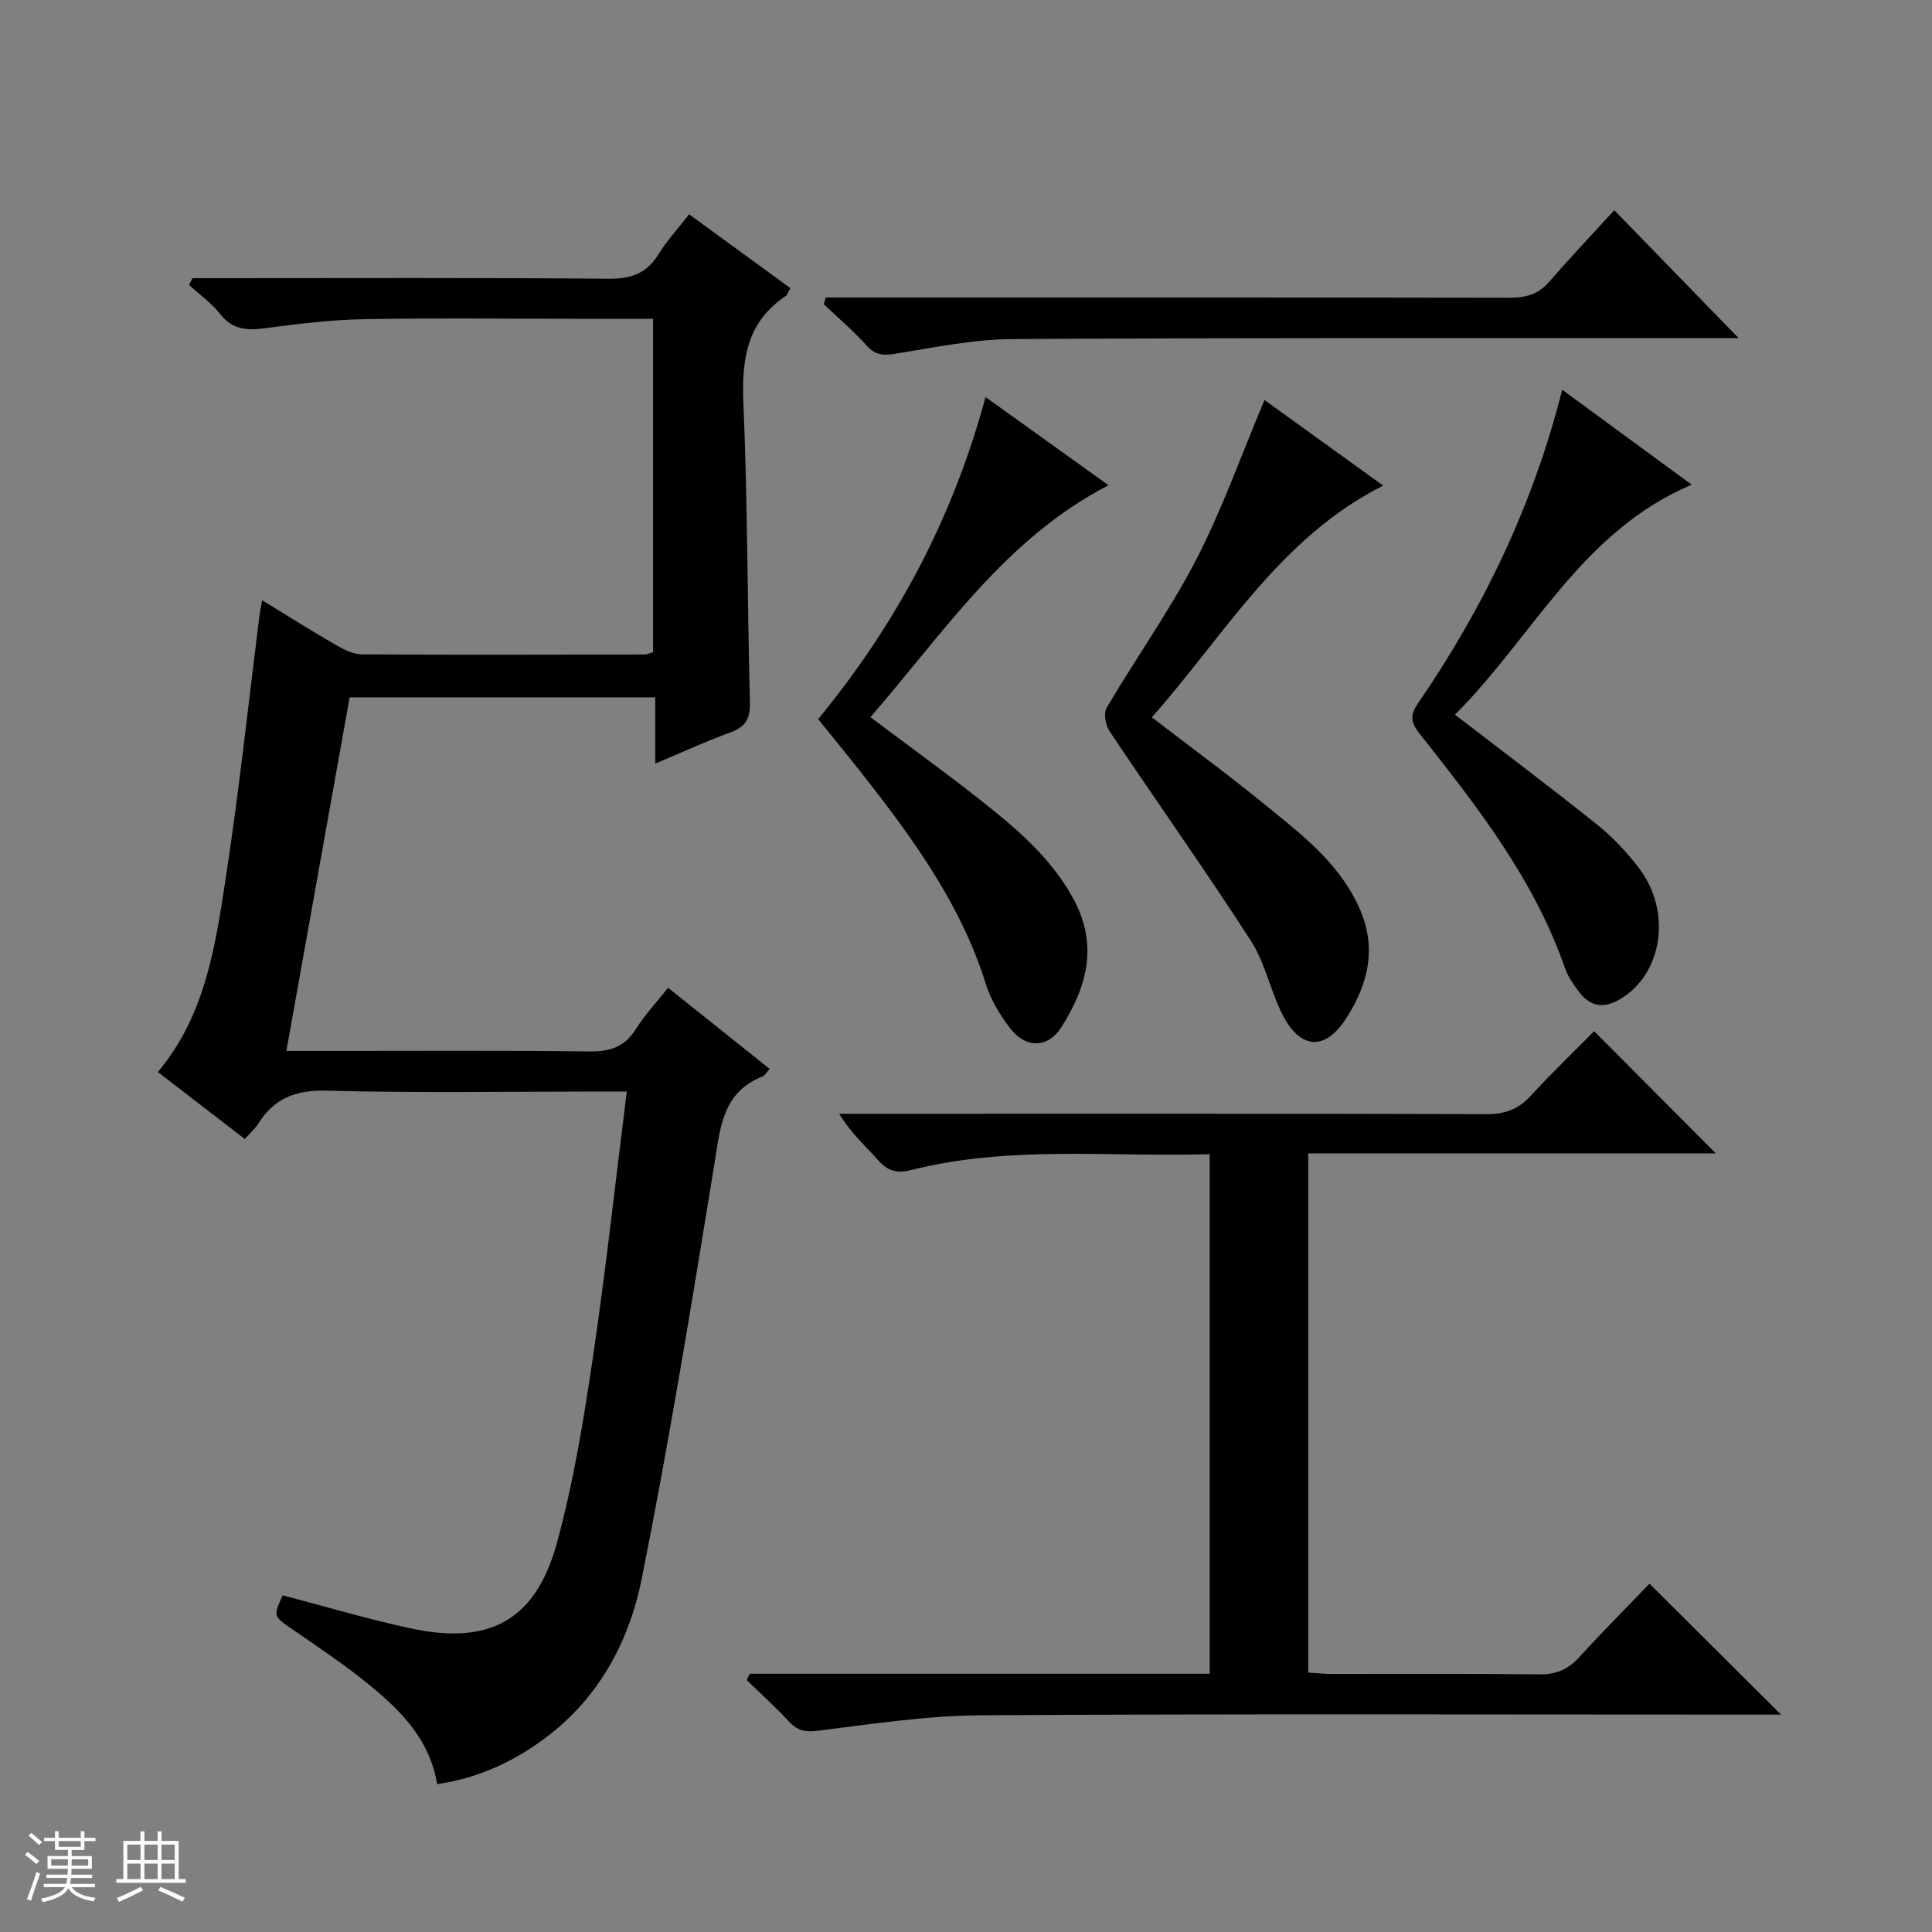 <svg enable-background="new 0 0 400 400" viewBox="0 0 400 400" xmlns="http://www.w3.org/2000/svg"><rect x="0" y="0" width="400" height="400" fill="#808080" stroke="none"/><path d="m5.17 384 .56-.58c.85.61 1.65 1.24 2.4 1.87l-.59.64c-.84-.73-1.63-1.38-2.37-1.93m1.22 9.53-.82-.34c.71-1.76 1.37-3.64 1.98-5.63.24.13.5.25.76.36-.6 1.67-1.24 3.54-1.92 5.61m-.5-13.5.57-.54c.56.44 1.31 1.06 2.26 1.87l-.64.64c-.68-.66-1.41-1.32-2.19-1.97m3.25.46h2.24v-1.36h.77v1.36h4.57v-1.36h.76v1.36h2.28v.69h-2.28v1.84h-2.64v1.26h4.18v2.64h-4.21c0 .45-.02.86-.05 1.21h4.32v.69h-4.38c-.04.34-.1.75-.19 1.22h5.15v.69h-4.82c.87 1.19 2.51 1.92 4.93 2.19-.17.31-.3.57-.37.76-2.77-.49-4.52-1.41-5.26-2.76-.56 1.26-2.3 2.23-5.24 2.9-.12-.24-.26-.48-.43-.72 2.73-.55 4.38-1.34 4.96-2.38h-4.38v-.69h4.65c.1-.38.17-.79.21-1.22h-4.32v-.69h4.4c.03-.34.05-.75.05-1.21h-4.2v-2.64h4.23v-1.26h-2.69v-1.84h-2.24zm1.46 4.46v1.29h3.45c.01-.4.02-.57.01-.53v-.32-.45h-3.46zm1.55-2.59h4.57v-1.19h-4.57zm6.11 2.59h-3.42v.77c-.01.19-.01.37-.02.53h3.44z" fill="#fafbfc"/><path d="m32.63 379.16h.82v1.98h3.54v7.89h1.46v.78h-14.37v-.78h1.46v-7.89h3.54v-1.98h.82v1.98h2.73zm-3.49 11.48.5.73c-1.61.82-3.28 1.63-5 2.41-.13-.27-.28-.55-.44-.82 1.75-.72 3.4-1.49 4.94-2.32m-2.78-5.55h2.73v-3.18h-2.73zm0 3.95h2.73v-3.2h-2.73zm3.54-3.95h2.73v-3.18h-2.73zm0 3.95h2.73v-3.2h-2.73zm7.89 4.68c-1.84-.92-3.51-1.7-5.02-2.32l.45-.73c1.89.8 3.57 1.55 5.04 2.23zm-1.62-11.81h-2.73v3.18h2.73zm-2.73 7.13h2.73v-3.2h-2.73v3.19z" fill="#fafbfc"/><g fill="#000001"><path d="m72.39 144.38c-4.33 24.22-8.65 48.33-13.1 73.21h5.86c19 0 37.99-.13 56.99.1 4.29.05 7.24-1 9.55-4.69 1.83-2.92 4.24-5.48 6.63-8.49 7.15 5.71 14.01 11.19 21.02 16.79-.63.7-.96 1.39-1.49 1.59-8.2 3.23-8.69 10.38-9.89 17.77-4.69 28.81-9.38 57.64-15.11 86.26-2.57 12.81-8.76 24.44-19.66 32.69-6.69 5.06-14.11 8.54-22.69 9.78-1.49-9.14-7.37-15.06-13.81-20.37-5.12-4.22-10.68-7.91-16.15-11.69-3.94-2.73-4.01-2.63-2.02-7.03 8.86 2.31 17.59 4.91 26.48 6.83 16.33 3.53 25.9-1.64 30.3-17.67 3.41-12.43 5.5-25.27 7.4-38.05 2.7-18.22 4.7-36.54 7.07-55.42-2.07 0-3.86 0-5.65 0-18.83 0-37.67.32-56.48-.18-6.38-.17-10.83 1.54-14.15 6.8-.69 1.1-1.71 1.98-2.8 3.21-6.03-4.64-11.9-9.18-18-13.87 9.92-11.84 11.92-26.27 14.09-40.44 2.76-18.05 4.69-36.22 6.98-54.34.1-.77.27-1.54.51-2.9 5.32 3.25 10.2 6.34 15.2 9.23 1.67.96 3.64 1.97 5.48 1.98 19.49.13 38.99.06 58.49.03.47 0 .94-.24 1.77-.46 0-22.85 0-45.73 0-69.05-5.67 0-11.13 0-16.6 0-14.5 0-29-.19-43.49.09-6.78.13-13.56.98-20.29 1.87-3.71.49-6.71.3-9.25-2.95-1.79-2.28-4.26-4.02-6.42-6.01.23-.47.45-.94.68-1.41h5.19c26.99 0 53.99-.12 80.98.12 4.67.04 7.88-1.09 10.34-5.09 1.73-2.81 4.01-5.27 6.33-8.25 7.1 5.18 14.01 10.22 20.96 15.29-.48.83-.62 1.4-.97 1.63-8.03 5.37-9.14 13.07-8.76 22.11.88 20.61.81 41.27 1.35 61.9.09 3.34-.76 5.14-3.95 6.3-5.11 1.87-10.06 4.15-15.65 6.5 0-4.81 0-9.08 0-13.72-21.17 0-41.9 0-63.27 0z"/><path d="m155.24 346.53h95.21c0-35.96 0-71.49 0-107.57-20.72.62-41.39-1.86-61.69 3.26-3.01.76-4.91.28-6.93-1.99-2.62-2.95-5.61-5.57-8.09-9.64h5.62c42.83 0 85.66-.05 128.49.08 3.84.01 6.58-1.06 9.14-3.86 4.27-4.67 8.85-9.05 13.06-13.31 8.5 8.53 16.79 16.86 25.19 25.29-27.83 0-55.88 0-84.38 0v107.5c1.61.1 3.22.28 4.82.28 14.33.02 28.67-.09 43 .09 3.48.04 5.96-1 8.27-3.54 4.81-5.28 9.87-10.35 14.56-15.23 9.24 9.2 17.95 17.87 27.23 27.1-1.84 0-3.5 0-5.17 0-53.5 0-106.99-.18-160.48.14-11.23.07-22.47 1.8-33.65 3.19-2.65.33-4.28.06-6.05-1.85-2.79-3.01-5.85-5.77-8.8-8.64.21-.43.43-.87.65-1.3z"/><path d="m261.8 82.82c7.83 5.65 15.9 11.46 24.57 17.72-21.41 10.78-32.77 30.89-47.89 47.97 8.03 6.18 15.92 11.96 23.48 18.14 7.32 5.97 14.87 11.66 19.17 20.66 4.09 8.55 2.28 16.2-2.39 23.49-4.33 6.75-9.42 6.53-13.11-.54-2.59-4.97-3.64-10.82-6.64-15.47-9.45-14.63-19.54-28.85-29.23-43.34-.85-1.27-1.32-3.78-.63-4.94 6.07-10.3 13.07-20.1 18.55-30.69 5.36-10.38 9.28-21.51 14.12-33z"/><path d="m169.39 148.89c16.19-19.7 27.84-41.48 34.66-66.68 8.56 6.14 16.69 11.97 25.46 18.26-21.5 11.1-34.1 30.56-49.31 48.01 7.71 5.79 15.22 11.21 22.48 16.93 7.44 5.86 14.66 11.85 19.43 20.45 5.36 9.67 2.98 18.33-2.31 26.72-2.84 4.51-7.44 4.55-10.73.23-2.08-2.73-3.96-5.85-4.97-9.1-5.06-16.21-14.75-29.63-25.01-42.75-3.15-4.03-6.41-7.99-9.7-12.07z"/><path d="m301.23 147.96c10.38 7.99 20.06 15.25 29.5 22.82 3.21 2.58 6.12 5.69 8.61 8.97 6.89 9.06 4.83 21.95-3.89 27.1-3.56 2.1-6.31 1.51-8.64-1.63-1.08-1.46-2.18-3.02-2.77-4.71-6.38-18.42-18.17-33.48-30.03-48.48-1.83-2.31-2.24-3.79-.46-6.37 13.55-19.73 23.83-41 29.89-64.97 8.98 6.59 17.73 13.01 26.81 19.66-22.9 9.68-32.95 31.64-49.02 47.61z"/><path d="m334.22 43.52c9.21 9.48 17.19 17.69 25.74 26.48-2.02 0-3.72 0-5.43 0-48.28.02-96.56-.09-144.84.2-8.06.05-16.13 1.71-24.14 3.01-2.54.41-4.24.42-6.09-1.63-2.76-3.06-5.91-5.75-8.9-8.6.14-.46.27-.93.41-1.39h5.58c45.29 0 90.57-.03 135.86.06 3.4.01 6.06-.67 8.35-3.32 4.22-4.88 8.68-9.58 13.46-14.81z"/></g></svg>